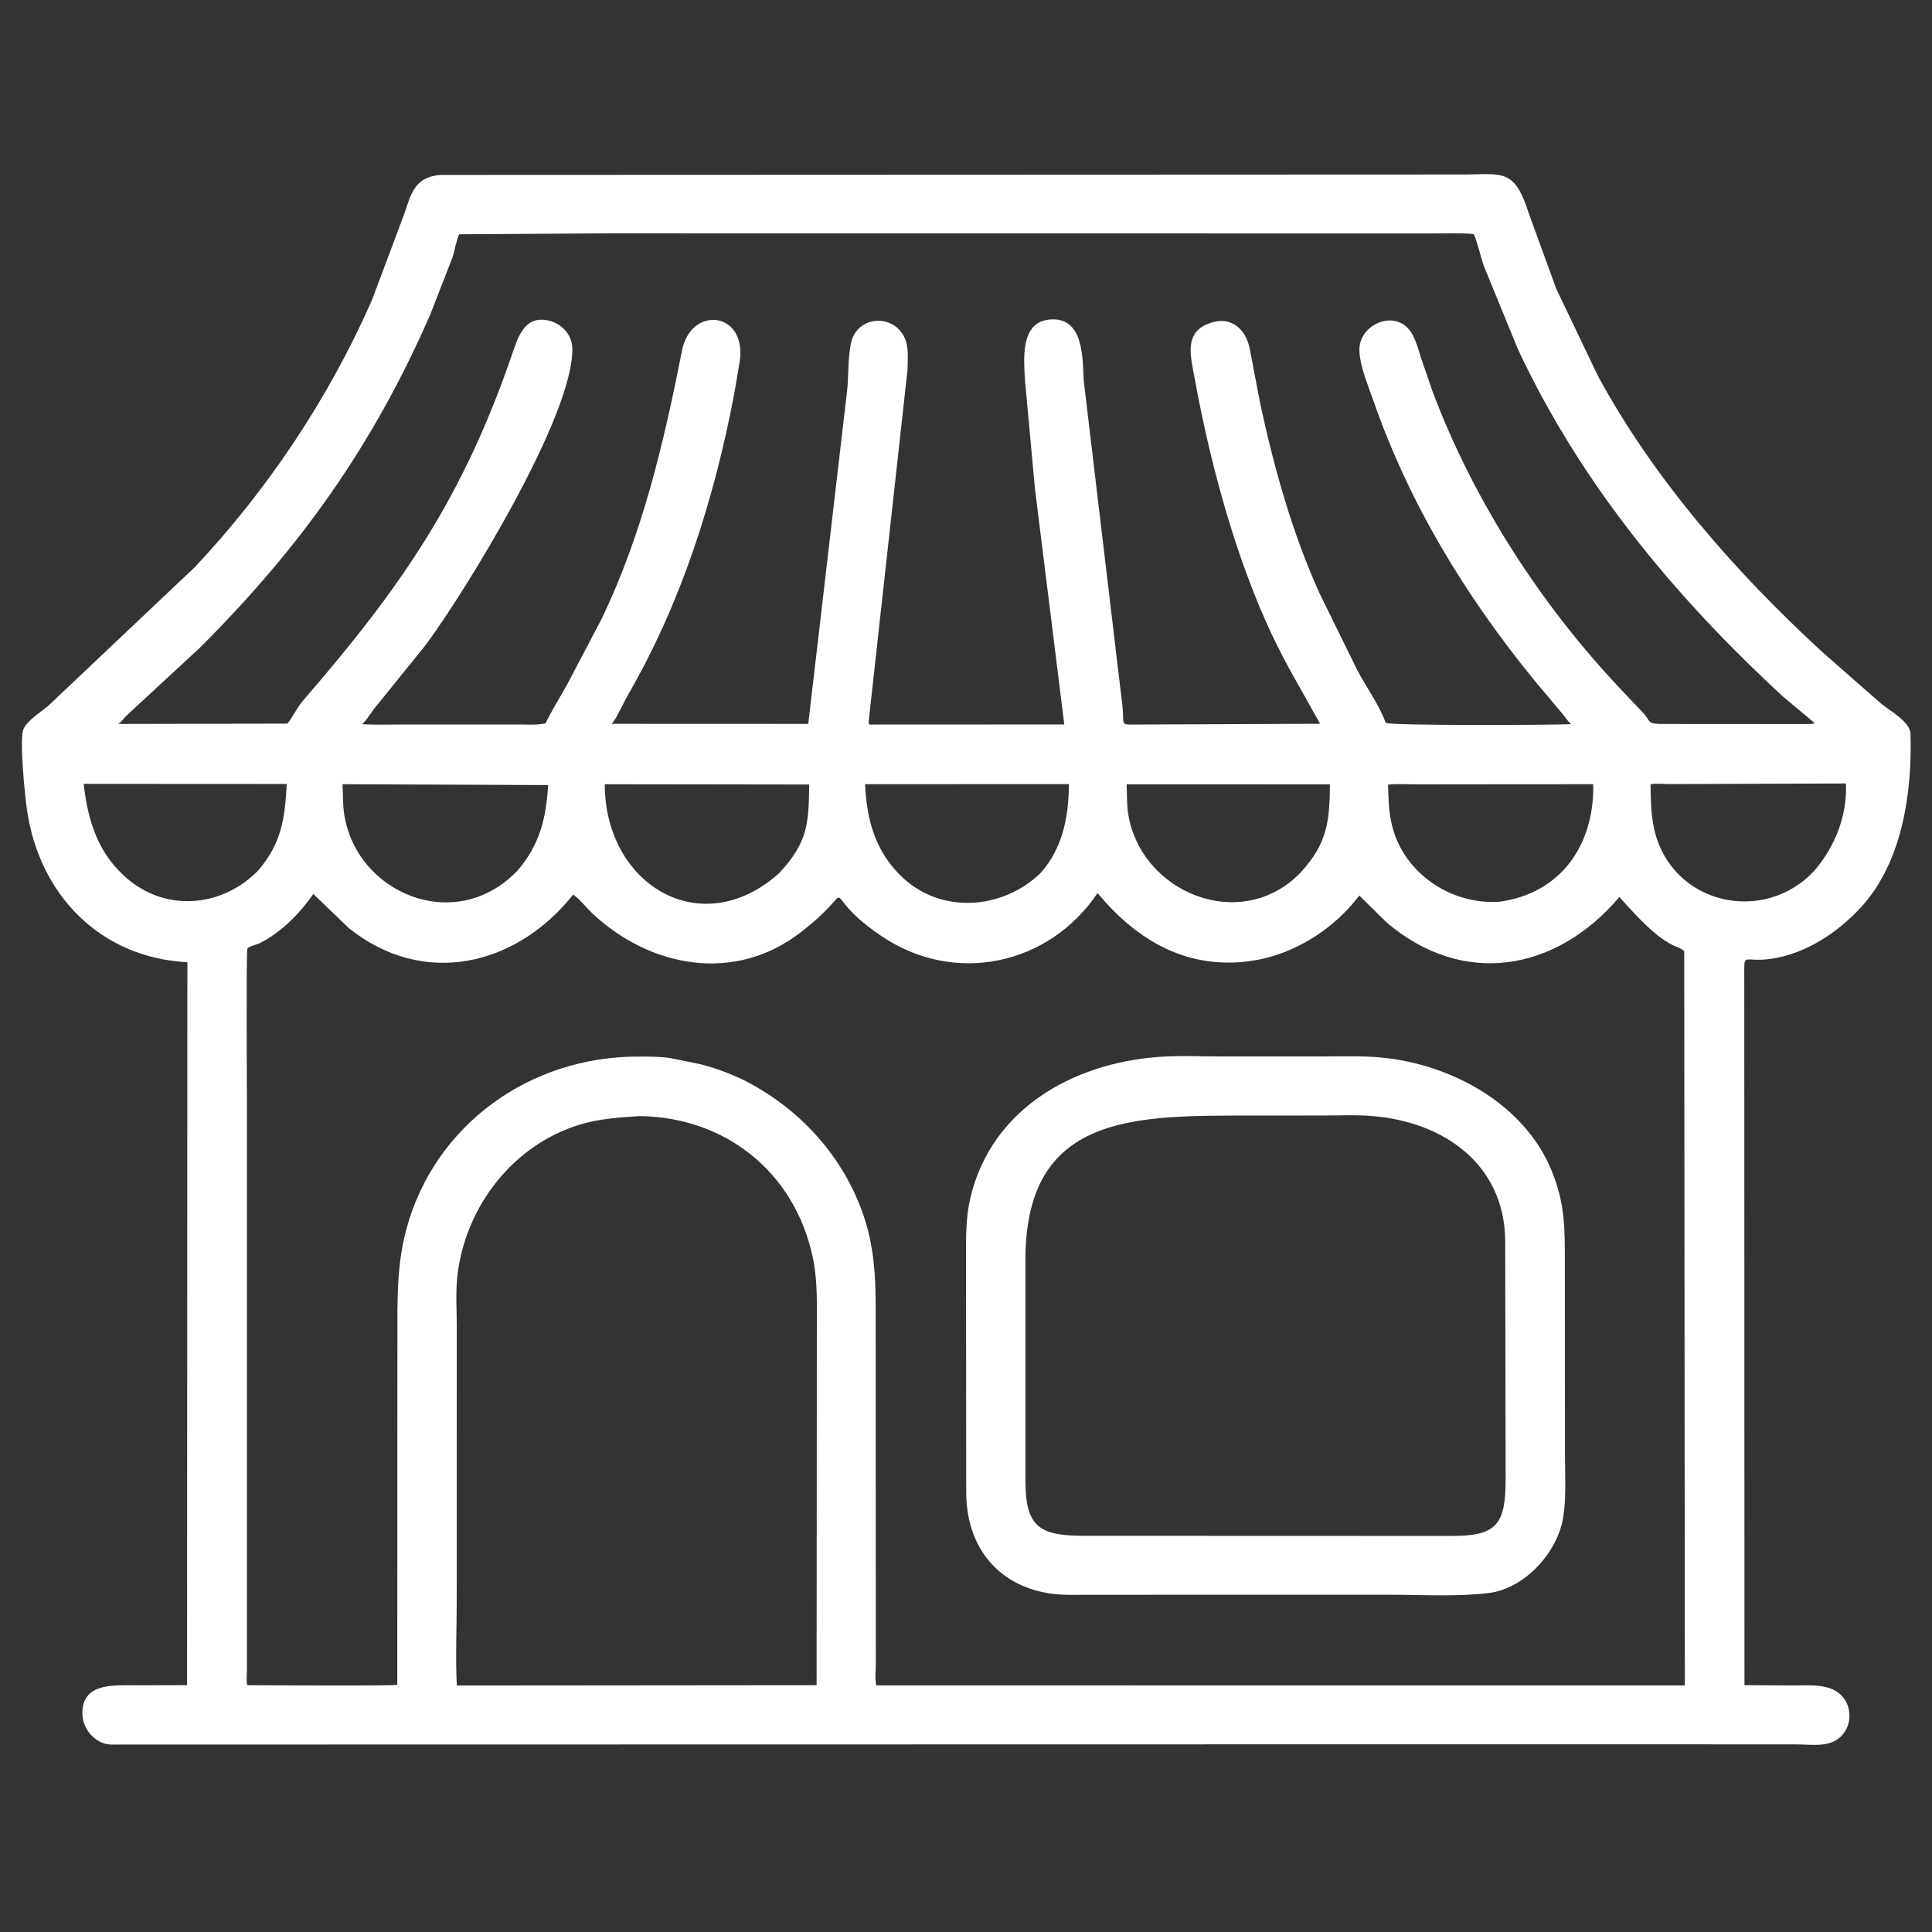 <svg xmlns="http://www.w3.org/2000/svg" xmlns:xlink="http://www.w3.org/1999/xlink" width="512" height="512"><rect width="100%" height="100%" fill="#333333" stroke="none"/><path fill="white" d="M394.603 462.254L32 462.318C30.473 462.319 28.649 462.485 27.212 461.904L26.875 461.754C23.91 460.468 21.879 457.365 21.828 454.125C21.7 445.945 30.116 446.612 35.919 446.619L49.574 446.584L49.657 255C26.509 253.804 10.274 237.051 7.106 214.332C6.667 211.18 5.018 195.569 6.256 193.125C7.427 190.815 10.663 188.787 12.644 187.182L51.523 150.398C70.9 129.885 87.239 105.338 98.593 79.462L107.185 56.552C109.074 50.851 110.094 46.958 116.692 46.351L387.465 46.246C398.14 46.254 401.247 44.406 405.109 56.43L412.393 76.462L423.418 99.519C438.224 126.957 460.165 151.916 483.025 172.875L498.45 186.415C500.617 188.243 506.198 191.257 506.295 194.375C506.79 210.231 504.051 228.836 492.932 240.709C486.74 247.321 478.378 252.828 469.249 254.108C461.805 255.151 462.252 251.959 462.249 259.051L462.302 446.586L475.247 446.658C478.074 446.668 481.234 446.41 483.986 447.133L484.375 447.24C492.357 449.369 491.955 460.887 483.625 462.22C481.228 462.604 478.274 462.282 475.822 462.273L394.603 462.254ZM160.88 61.841L121.683 62.083C120.805 64.078 120.542 66.332 119.841 68.419L113.968 83.488C98.886 117.964 79.687 145.057 52.798 171.819L33.73 189.457C32.805 190.268 32.424 191.171 31.328 191.854L76.158 191.766C77.306 190.505 78.608 187.631 80.464 185.483C106.45 155.425 122.707 131.929 135.863 93.448C137.054 89.963 138.62 85.013 143 84.746C147.342 84.481 151.523 87.73 151.663 92.204C152.214 109.903 122.884 157.485 112.688 171.076L99.921 186.874C98.503 188.482 97.475 190.505 95.989 191.932C99.49 192.133 103.061 192.002 106.571 192.004L137.269 192C139.639 191.997 142.272 192.211 144.583 191.69C146.309 188.115 148.45 184.694 150.393 181.231L159.572 163.741C170.36 141.144 175.931 117.259 180.755 92.841C183.094 81.001 197.743 82.429 196.08 95.5L194.558 104.5C189.256 132.216 180.626 159.618 166.439 184.118C165.295 186.093 163.466 190.308 162.117 191.819L214.199 191.84L224.543 103.096C224.891 99.201 224.722 94.895 225.477 91.087C227.148 82.669 239.36 82.958 240.462 92.238C240.684 94.104 240.547 96.113 240.502 97.997L230.377 189.661C230.334 190.24 230.016 191.73 230.468 192.014L282.046 191.99L274.28 129.559L271.619 100.648C271.35 95.274 270.297 85.408 278.123 84.682C287.355 83.825 286.864 95.111 287.201 100.905L297.49 187.35C297.964 192.662 296.571 191.996 302.325 192.005L349.836 191.805C345.512 183.941 340.842 176.232 337.02 168.105C328.035 149.002 321.596 125.956 317.553 105.287L316.024 97.236C315.074 92.033 314.928 87.293 321.125 85.47L321.407 85.383C326.561 83.952 330.095 87.421 331.146 92.158L333.999 107.114C337.681 124.131 342.471 141.259 349.652 157.15L359.796 177.811C362.229 182.284 365.502 186.805 367.234 191.561C368.423 192.343 411.434 192.16 416.374 191.912L416.199 191.756C415.346 190.981 414.821 190.036 414.075 189.167L406.657 180.342C388.365 157.941 373.393 133.383 363.887 105.964C362.472 101.881 360.401 97.186 360.259 92.847C360.05 86.496 368.503 82.202 373.073 86.947C374.955 88.901 375.764 92.312 376.586 94.848L379.682 103.846C390.499 132.59 408.244 160.108 429.224 182.343L435.522 188.996C437.44 191.138 436.501 191.694 439.741 191.86L478.55 191.884C479.262 191.853 480.323 191.951 480.939 191.647L472.528 184.603C443.889 158.244 418.85 128.031 402.28 92.574L393.192 70.387C392.862 69.48 390.956 62.381 390.586 62.127C389.939 61.685 382.175 61.864 380.86 61.862L160.88 61.841ZM22.185 207.732C23.283 217.641 26.083 226.696 34.319 233.331C44.872 241.831 59.247 240.098 68.453 230.665C74.622 223.395 75.48 217.011 75.993 207.76L22.185 207.732ZM437.408 207.839C437.481 211.602 437.462 215.78 438.394 219.816C443.03 239.876 467.673 245.192 480.969 230.578C486.362 224.204 489.567 216.063 489.19 207.629L442.241 207.786C440.715 207.772 438.891 207.546 437.408 207.839ZM90.781 207.821C90.907 210.304 90.822 213.016 91.185 215.549C94.185 236.475 120.382 247.969 137.032 230.842C143.002 224.001 144.726 216.972 145.256 208.054L90.781 207.821ZM160.275 207.827C160.251 234.241 185.632 249.981 206.426 231.449C214.127 223.247 214.33 218.129 214.444 207.902L160.275 207.827ZM229.257 207.812C229.667 217.318 232.023 225.856 239.228 232.582C249.62 242.282 265.699 241.032 275.704 231.421C281.656 224.819 283.19 216.441 283.287 207.809L229.257 207.812ZM298.565 207.839C298.697 210.176 298.567 212.841 298.926 215.307C302.013 236.516 328.867 247.596 344.664 231.244C351.795 223.468 352.345 217.703 352.449 207.858L298.565 207.839ZM392.518 207.839L375.942 207.861C373.297 207.866 370.474 207.668 367.848 207.939C367.939 210.968 367.974 214.013 368.534 217L368.594 217.335C371.06 230.749 383.993 239.847 397.31 238.979C413.717 236.747 422.532 223.874 422.223 207.819L392.518 207.839ZM290.866 236.662C277.92 255.908 252.87 261.163 233.531 248.027C215.056 235.478 229.461 233.816 212.013 247.213C194.689 260.514 172.44 256.488 157.068 242.146C155.363 240.554 153.763 238.413 151.905 237.062C136.796 256.09 112.233 261.801 92.47 245.98L83.037 236.917C79.387 242.121 74.628 247.008 68.896 249.925C68.114 250.323 65.996 250.736 65.555 251.433C65.212 251.976 65.443 290.744 65.442 294.756L65.444 442.486C65.443 443.643 65.274 445.123 65.458 446.247L65.562 446.587C70.079 446.611 104.894 446.83 105.285 446.473L105.318 354.964C105.325 345.011 105.068 335.51 107.681 325.793C115.16 297.977 140.571 279.931 169.125 280.011C172.401 280.021 175.82 279.939 179.024 280.683L185.536 282.014C189.345 282.968 193.098 284.346 196.645 286.022C211.657 293.422 223.537 306.358 228.911 322.307C231.484 329.942 232.048 337.663 232.06 345.627L232.097 440.952C232.101 442.651 231.815 445.016 232.228 446.643L446.503 446.659L446.335 252.048C445.709 251.533 445.198 251.239 444.435 250.96C439.048 248.995 432.881 241.799 429.147 237.722C412.392 257.492 387.68 261.741 367.4 244.397L360.229 237.324C353.56 246.17 343.016 252.909 332 254.592C315.081 257.176 301.575 249.601 290.866 236.662ZM169.567 295.774C164.226 296.127 158.933 296.444 153.746 298.01C136.109 303.333 123.642 319.42 121.298 337.375C120.67 342.191 121.06 347.513 121.059 352.38L121.036 424.359C121.032 431.755 120.683 439.308 121.065 446.676L168.125 446.637L216.408 446.59L216.47 352.907C216.465 346.292 216.763 339.568 215.362 333.062C210.492 310.463 192.115 296.074 169.567 295.774Z"></path><path fill="white" d="M320.562 422.62L283.314 422.647C267.032 422.635 256.132 412.072 256.059 395.625L256.009 333.533C256.009 328.035 255.901 322.703 257.193 317.306C262.769 294.014 284.063 281.836 306.875 280.107C312.522 279.679 318.395 279.982 324.07 279.978L350.799 279.97C355.889 279.95 361.075 279.781 366.148 280.268C384.474 282.028 403.822 292.424 411.125 310.067C414.86 319.089 414.695 325.729 414.705 335.357L414.733 385.165C414.734 390.784 415.144 396.717 414.235 402.264C412.727 411.471 404.004 420.996 394.616 422.152C386.029 423.208 376.968 422.617 368.293 422.621L320.562 422.62ZM331.868 295.639C300.902 295.655 271.767 294.933 271.746 333.864L271.754 392.744C271.815 404.764 275.685 406.977 287.06 407L338.996 407.02L384.717 407.034C396.651 407.073 399.065 404.041 399.008 391.618L398.897 328.645C398.611 308.583 382.746 297.395 363.866 295.776C359.372 295.391 354.696 295.63 350.185 295.625L331.868 295.639Z"></path></svg>